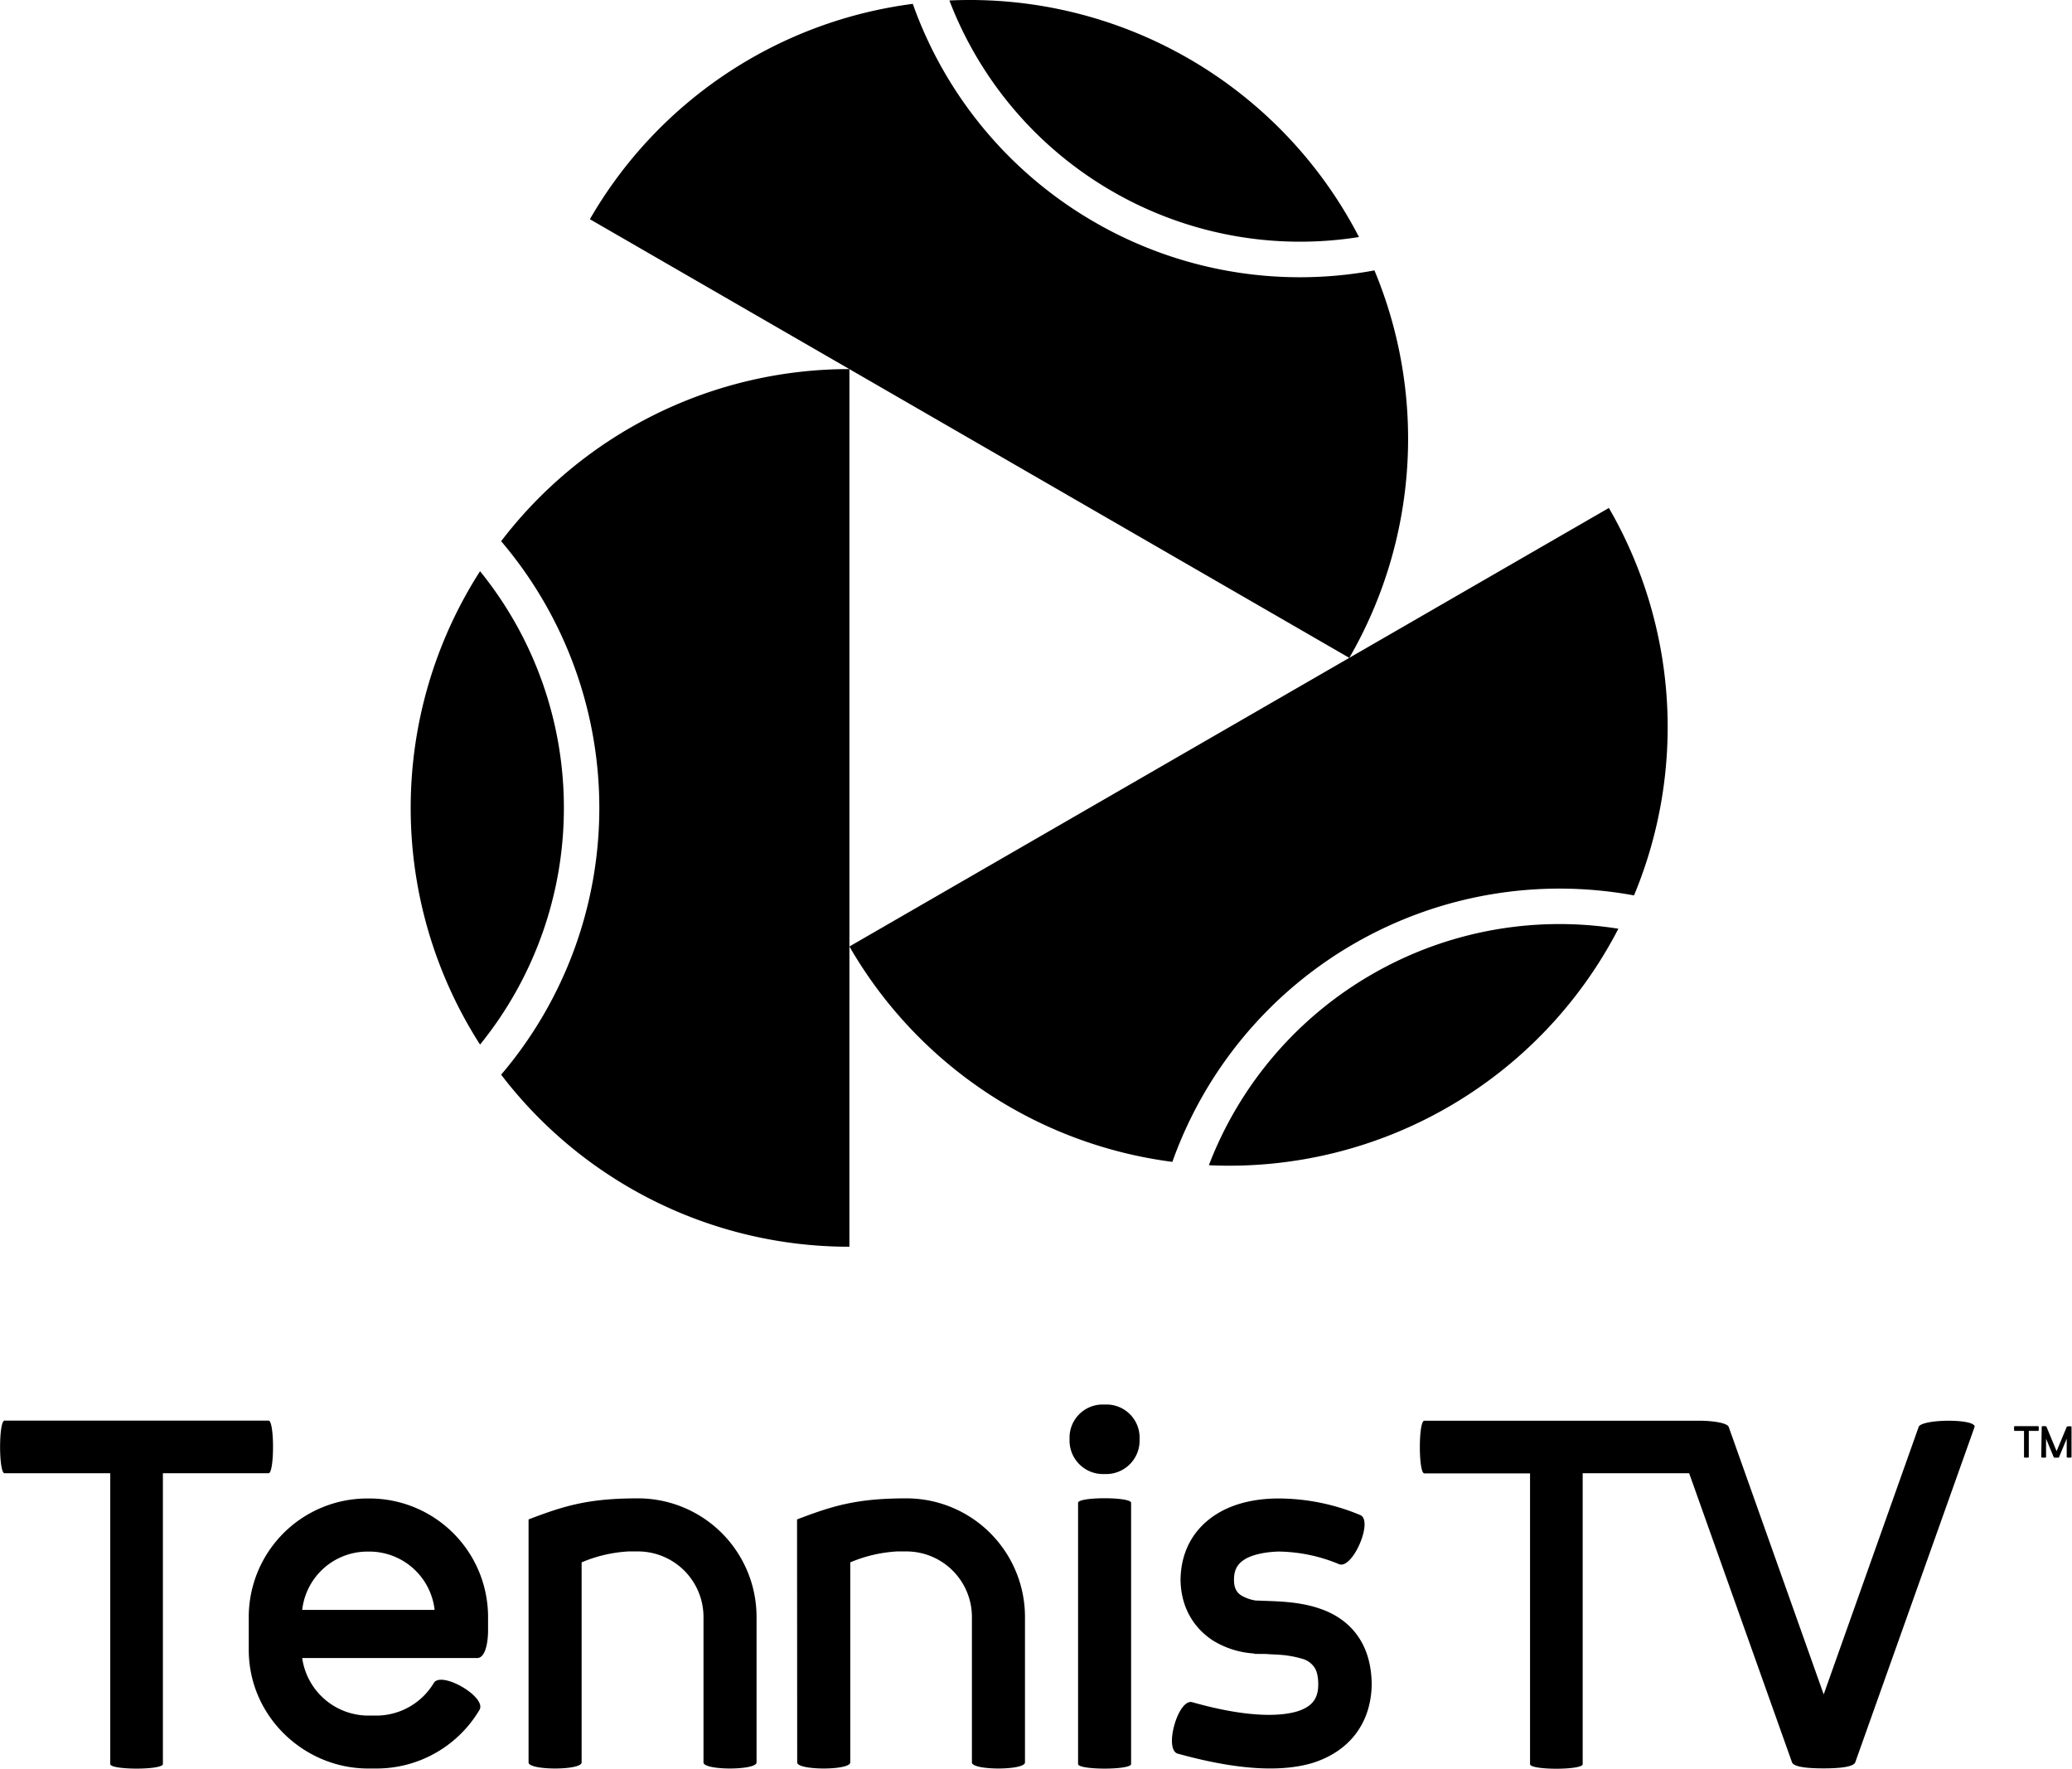 <svg xmlns="http://www.w3.org/2000/svg" viewBox="0 0 697.42 595.19"><path fill="#000" d="M189.8 271.87a126.36 126.36 0 01-28.22 79.66 147.55 147.55 0 010-159.3 126.29 126.29 0 0128.22 79.64zm96.11-147.66a147.4 147.4 0 00-117.23 57.92 138.44 138.44 0 010 179.53 147.41 147.41 0 00117.22 57.9zm175.82 203.71a126.2 126.2 0 0183-15.38 147.42 147.42 0 01-137.83 79.59 126.19 126.19 0 0154.83-64.21zm-175.82-9.4A147.27 147.27 0 00394.61 391 138.34 138.34 0 01550 301.33a147.33 147.33 0 00-8.46-130.39zM374.4 64.39A126.3 126.3 0 01319.56.16a147.42 147.42 0 01137.86 79.61 126.26 126.26 0 01-83.02-15.38zm79.77 157A147.31 147.31 0 00462.63 91a138 138 0 01-94.19-16.24 138.14 138.14 0 01-61.2-73.46 147.33 147.33 0 00-108.69 72.47zM37.11 495.79H1.53c-2 0-2-17.72 0-17.72H90.4c2 0 2 17.72 0 17.72H54.83v97.86c0 2.05-17.72 2.05-17.72 0zm86.55 99.36c-21.4-.13-39.93-17.58-39.93-39.93v-11a39.9 39.9 0 0139.93-39.94h.68a39.91 39.91 0 0139.94 39.94v4.36c0 4.5-1 9.4-3.68 9.4h-58.88a22.52 22.52 0 0021.94 19.36h3.41A22.6 22.6 0 00146 566.39c2.46-4.22 17.86 4.64 15.41 9a40.26 40.26 0 01-34.49 19.76zm0-73a22.11 22.11 0 00-21.94 19.62h44.57a22.12 22.12 0 00-21.95-19.62zm54.25-10.82c12.13-4.64 20.17-7.09 36.8-7.09a39.91 39.91 0 0139.94 39.94v48.93c0 2.72-17.86 2.72-17.86 0v-48.93a22.07 22.07 0 00-22.08-22.08h-3.13a47 47 0 00-15.81 3.68v67.33c0 2.72-17.86 2.72-17.86 0zm90.37 0c12.13-4.64 20.17-7.09 36.8-7.09A39.91 39.91 0 01345 544.18v48.93c0 2.72-17.86 2.72-17.86 0v-48.93a22.07 22.07 0 00-22.08-22.08H302a47 47 0 00-15.81 3.68v67.33c0 2.72-17.86 2.72-17.86 0zm91.72-27.5a11.14 11.14 0 0111.18-11.17h1.23a11.13 11.13 0 0111.17 11.17v.92a11.25 11.25 0 01-11.17 11.31h-1.23A11.26 11.26 0 01360 484.75zm2.87 21.91c0-2.05 17.85-2.05 17.85 0v87.91c0 2.05-17.85 2.05-17.85 0zm59.43 50.84l-.27-.14a29.9 29.9 0 01-13.76-4.36c-5.87-3.81-10.77-10.49-10.91-20.44.14-10.64 5.32-18 12.54-22.36 6.54-3.95 14.31-5 20.45-5a71.71 71.71 0 0127.53 5.59c4.5 2-2.73 18.53-7.23 16.49a54.48 54.48 0 00-20.3-4.22c-4.37.13-8.59.95-11.32 2.59-2.18 1.36-3.68 3.13-3.68 6.95 0 3.13 1.23 4.49 2.59 5.31a13.74 13.74 0 004.77 1.64h.55c4.36.27 13.22 0 21 2.72 9.68 3.27 17.44 11.18 17.44 25.76-.27 12.68-7.36 22.22-19.89 26.17-11.45 3.41-26.86 2-45.39-3.13-4.77-1.36.13-18.67 4.9-17.31 17.31 4.91 28.76 5 35.17 3.13 5.32-1.63 7.22-4.49 7.22-9.13 0-3.41-.81-5.18-1.5-6a7.12 7.12 0 00-3.81-2.59 34.43 34.43 0 00-7.64-1.37c-1.63-.13-3.13-.13-4.49-.27zm258.97-75.04h-3.22c-.19 0-.19-1.61 0-1.61h8.05c.19 0 .19 1.61 0 1.61h-3.22v8.86c0 .19-1.61.19-1.61 0zm5.96-1.47c0-.18 1.42-.19 1.59 0s0 0 0 .05l3.42 8.24 3.43-8.24v-.05c0-.05 1.59-.14 1.59 0v10.33c0 .19-1.62.19-1.62 0v-6.25l-2.54 6.13c0 .05-.1.26-.26.26h-1.35c-.16 0-.23-.21-.26-.26l-2.54-6.13v6.25c0 .19-1.62.19-1.62 0zm-41.39.04l-32 90.1-32-90.1c-.69-1.3-5.43-2-10-2h-92.43c-2 0-2 17.72 0 17.72H515v97.86c0 2.05 17.72 2.05 17.72 0v-97.9h35.84l34.63 97.32c.68 1.5 4.9 2 10.63 2s10-.54 10.63-2l40.21-113c-.01-2.72-17.46-2.59-18.82 0z"></path></svg>
